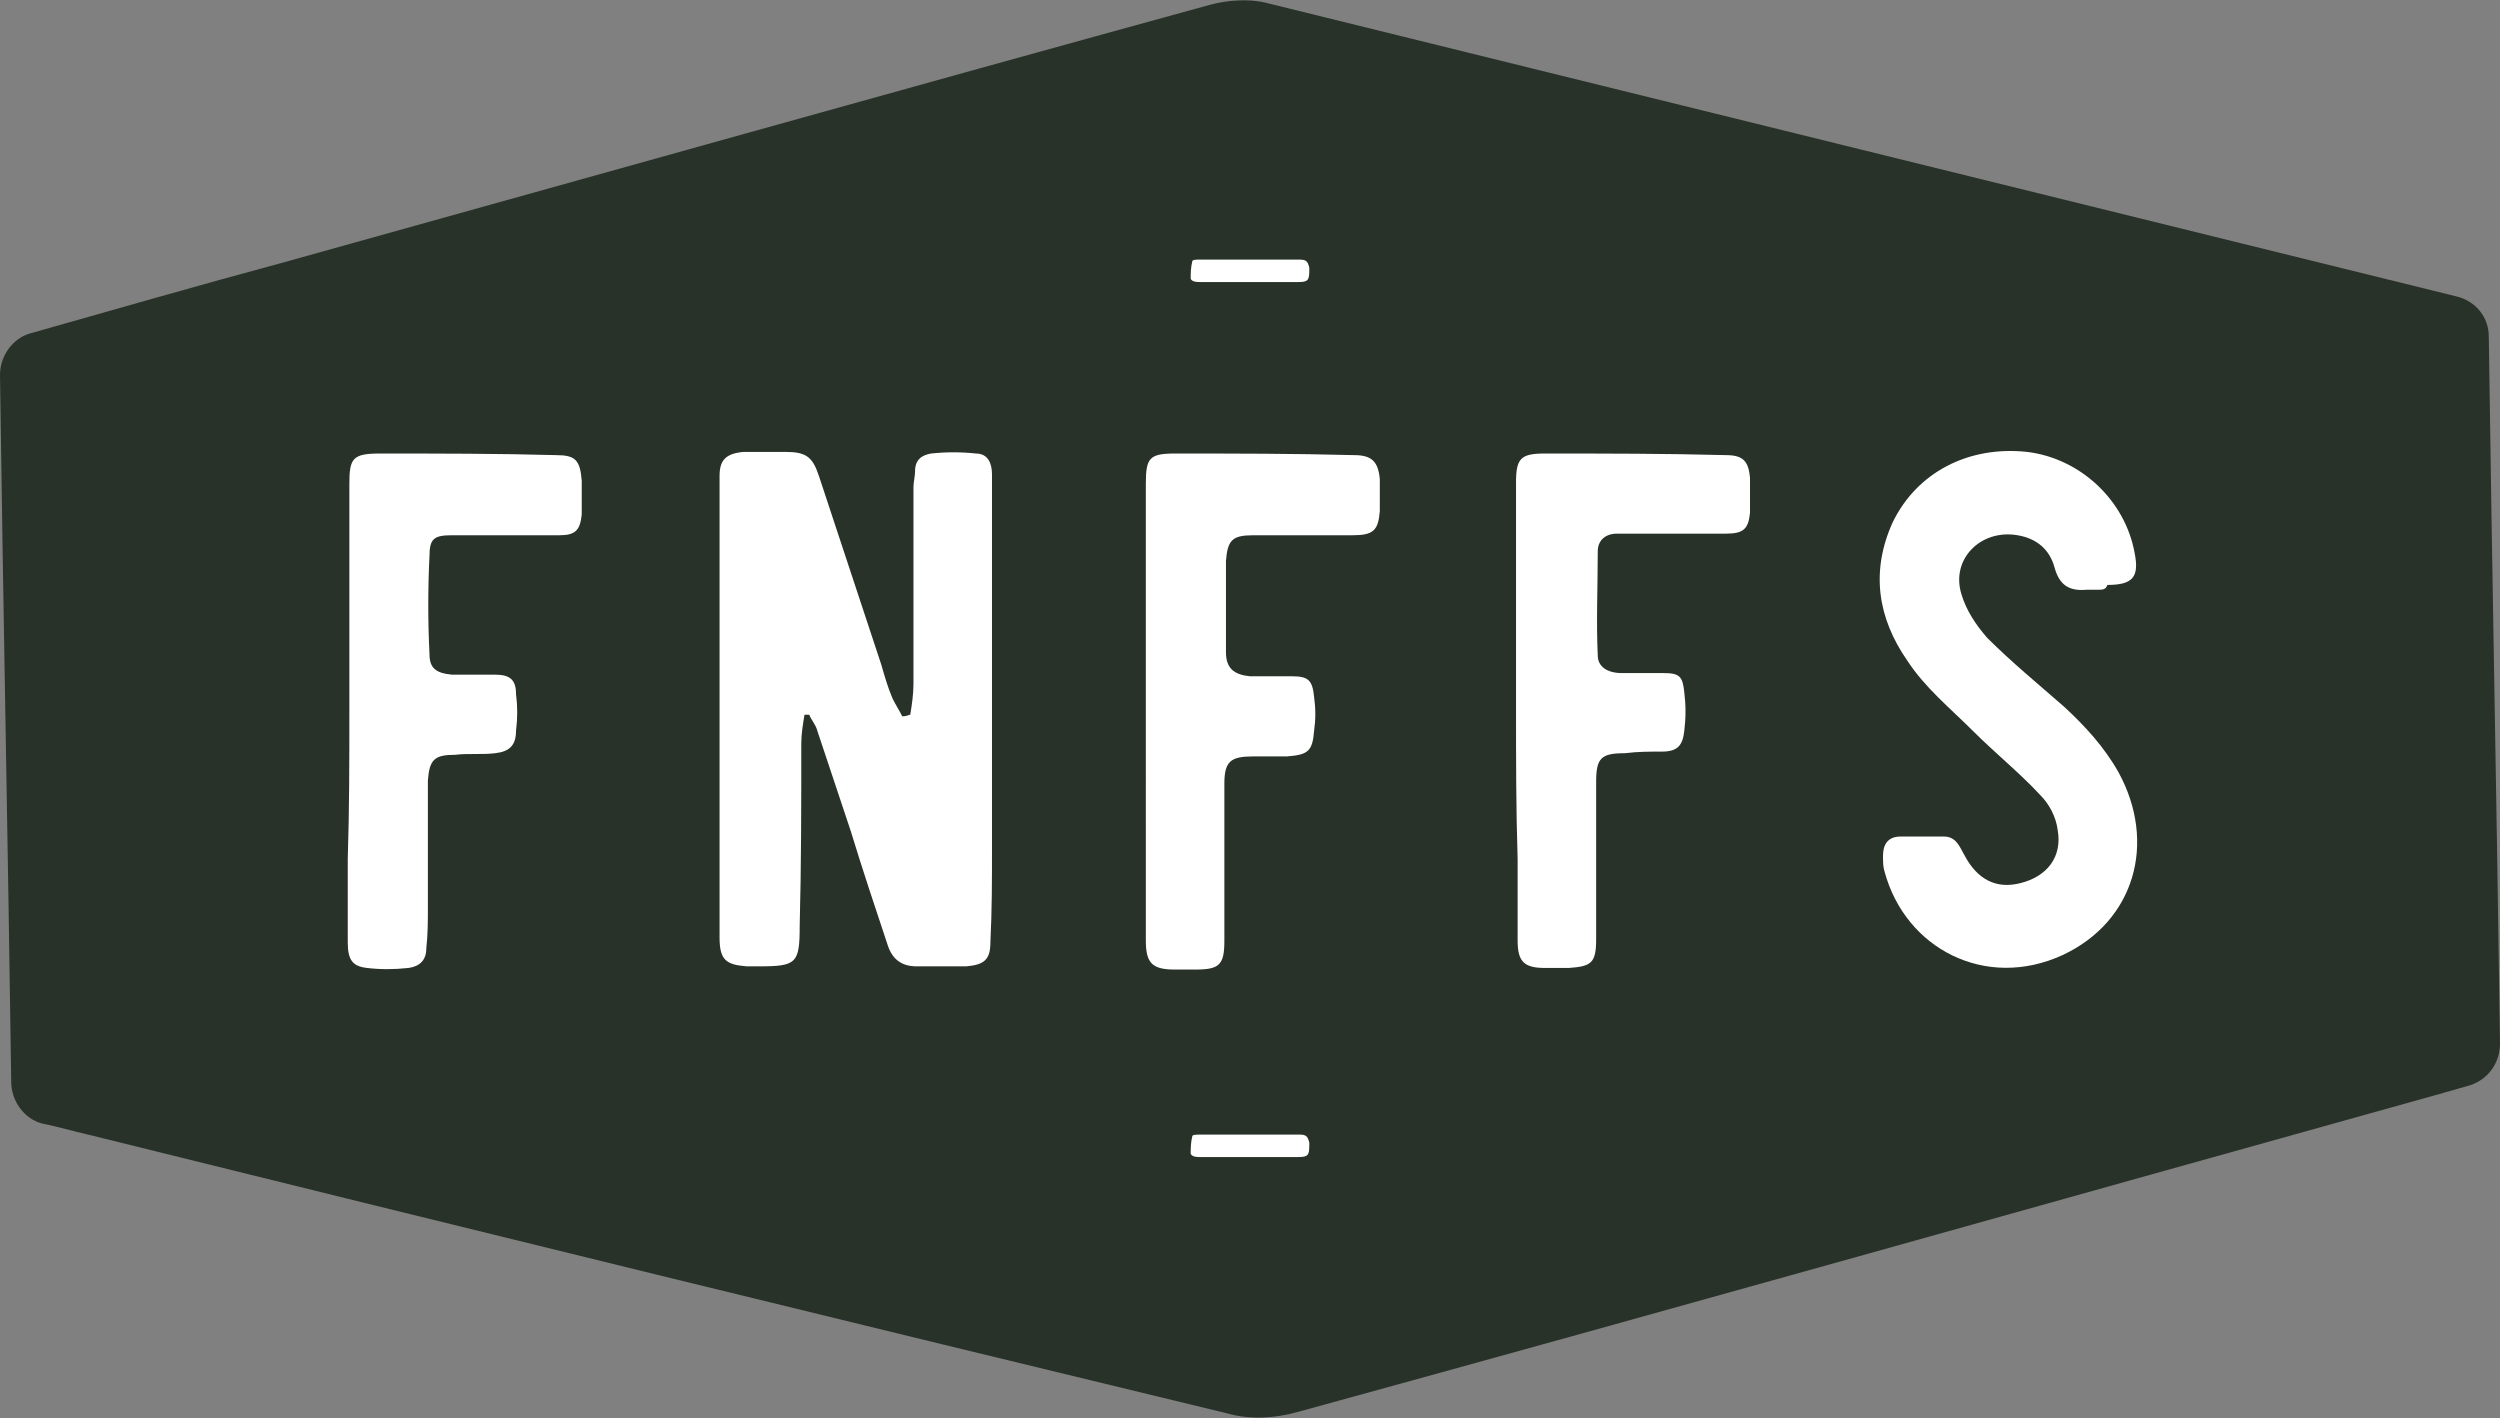 <?xml version="1.0" encoding="UTF-8"?>
<!-- Generator: Adobe Illustrator 27.2.0, SVG Export Plug-In . SVG Version: 6.00 Build 0)  -->
<svg xmlns="http://www.w3.org/2000/svg" xmlns:xlink="http://www.w3.org/1999/xlink" version="1.1" id="Layer_1" x="0px" y="0px" viewBox="0 0 156 88.5" style="enable-background:new 0 0 156 88.5;" xml:space="preserve">
<rect x="0" y="0" width="156" height="88.5" fill="#808080" stroke="none"/>
<style type="text/css">
	.st0{fill:#283229;}
	.st1{fill:#FFFFFF;}
</style>
<g>
	<g id="Rhhzh3.tif_00000115487078607668049840000013745864951615103423_">
		<g>
			<path class="st0" d="M0.7,67.5C0.5,52.8,0.2,38.2,0,23.4c0-1.2,0.8-2.3,1.9-2.6c5.3-1.5,10.5-3,15.7-4.4C37,11,56.2,5.6,75.5,0.3     C76.6,0,78-0.1,79.1,0.2c24.7,6.1,49.5,12.2,74.2,18.3c0,0,0,0,0,0c1.2,0.3,2,1.3,2,2.5c0.2,14.6,0.5,29.3,0.7,44.1     c0,1.2-0.7,2.2-1.8,2.6c-0.7,0.2-1.4,0.4-2.1,0.6c-23.7,6.6-47.4,13.3-71.1,19.8c-1.4,0.4-3,0.5-4.4,0.1     C53,82.5,29.3,76.7,5.5,70.8c-0.9-0.2-1.9-0.5-2.9-0.7C1.5,69.8,0.7,68.7,0.7,67.5z"></path>
		</g>
	</g>
	<g id="Q6nGP5.tif_00000036970076604562984980000011042659415253290921_">
		<g>
			<path class="st1" d="M78,17.6c-1,0-2.1,0-3.1,0c-0.2,0-0.5,0-0.6-0.2c0-0.3,0-0.7,0.1-1.1c0-0.1,0.3-0.1,0.4-0.1     c1.8,0,3.6,0,5.4,0c0.3,0,0.6,0,0.9,0c0.4,0,0.5,0.1,0.6,0.5c0,0.1,0,0.2,0,0.2c0,0.6-0.1,0.7-0.7,0.7C80,17.6,79,17.6,78,17.6     C78,17.6,78,17.6,78,17.6z"></path>
		</g>
	</g>
	<g id="Q6nGP5.tif_00000049922808391048601340000004529816341741194671_">
		<g>
			<path class="st1" d="M78,72.2c-1,0-2.1,0-3.1,0c-0.2,0-0.5,0-0.6-0.2c0-0.3,0-0.7,0.1-1.1c0-0.1,0.3-0.1,0.4-0.1     c1.8,0,3.6,0,5.4,0c0.3,0,0.6,0,0.9,0c0.4,0,0.5,0.1,0.6,0.5c0,0.1,0,0.2,0,0.2c0,0.6-0.1,0.7-0.7,0.7C80,72.2,79,72.2,78,72.2     C78,72.2,78,72.2,78,72.2z"></path>
		</g>
	</g>
	<g id="_x32_EnQvc.tif_00000101788234470579440190000018361084020997128580_">
		<g>
			<path class="st1" d="M56.8,44.6c0.1-0.6,0.2-1.3,0.2-1.9c0-4.1,0-8.2,0-12.3c0-0.3,0.1-0.7,0.1-1c0-0.7,0.4-1,1-1.1     c0.9-0.1,1.9-0.1,2.8,0c0.8,0,1,0.7,1,1.3c0,1.3,0,2.6,0,3.9c0,6.5,0,12.9,0,19.4c0,2,0,3.9-0.1,5.9c0,1.1-0.4,1.4-1.5,1.5     c-1,0-2,0-3.1,0c-0.9,0-1.5-0.4-1.8-1.3c-0.8-2.4-1.6-4.8-2.3-7.1c-0.7-2.1-1.4-4.2-2.1-6.3c-0.1-0.4-0.4-0.7-0.5-1     c-0.1,0-0.2,0-0.3,0c-0.1,0.6-0.2,1.2-0.2,1.8c0,3.8,0,7.6-0.1,11.4c0,2.3-0.2,2.5-2.5,2.5c-0.3,0-0.5,0-0.8,0     c-1.3-0.1-1.7-0.4-1.7-1.8c0-8.7,0-17.4,0-26.1c0-0.9,0-1.8,0-2.7c0-1,0.4-1.4,1.5-1.5c0.9,0,1.7,0,2.6,0c1.3,0,1.7,0.3,2.1,1.5     c1.3,3.9,2.6,7.9,3.9,11.8c0.2,0.7,0.4,1.4,0.7,2.1c0.2,0.4,0.4,0.7,0.6,1.1C56.6,44.7,56.7,44.6,56.8,44.6z"></path>
			<path class="st1" d="M130.9,36.8c-0.2,0-0.4,0-0.7,0c-1.1,0.1-1.7-0.3-2-1.4c-0.3-1.1-1.1-1.8-2.3-2c-2.3-0.4-4.2,1.5-3.5,3.7     c0.3,1,0.9,1.9,1.6,2.7c1.5,1.5,3.2,2.9,4.8,4.3c1.3,1.2,2.5,2.5,3.4,4.1c2.4,4.4,1,9.3-3.5,11.4c-4.8,2.2-9.8-0.4-11.1-5.2     c-0.1-0.3-0.1-0.6-0.1-1c0-0.7,0.3-1.2,1.1-1.2c0.9,0,1.8,0,2.7,0c0.8,0,1,0.7,1.3,1.2c0.8,1.5,2,2.1,3.5,1.7     c1.6-0.4,2.6-1.6,2.3-3.3c-0.1-0.8-0.5-1.6-1.1-2.2c-1.3-1.4-2.8-2.6-4.2-4c-1.4-1.4-3-2.7-4.1-4.4c-1.8-2.6-2.3-5.5-0.9-8.6     c1.5-3.1,4.7-4.8,8.4-4.4c3.3,0.4,6.1,3,6.7,6.3c0.3,1.5-0.1,2-1.7,2C131.4,36.8,131.2,36.8,130.9,36.8     C130.9,36.8,130.9,36.8,130.9,36.8z"></path>
			<path class="st1" d="M94.6,44.2c0-4.7,0-9.4,0-14.1c0-1.5,0.3-1.8,1.8-1.8c3.8,0,7.5,0,11.3,0.1c1.1,0,1.4,0.4,1.5,1.4     c0,0.7,0,1.5,0,2.2c-0.1,1-0.4,1.3-1.5,1.3c-1.4,0-2.8,0-4.2,0c-0.9,0-1.8,0-2.6,0c-0.7,0-1.2,0.4-1.2,1.1c0,2.2-0.1,4.4,0,6.5     c0,0.7,0.6,1.1,1.5,1.1c0.9,0,1.8,0,2.6,0c1,0,1.2,0.2,1.3,1.2c0.1,0.8,0.1,1.6,0,2.4c-0.1,0.9-0.4,1.3-1.4,1.3     c-0.8,0-1.5,0-2.3,0.1c-1.5,0-1.8,0.3-1.8,1.8c0,3.3,0,6.5,0,9.8c0,1.5-0.3,1.7-1.7,1.8c-0.5,0-1,0-1.5,0c-1.3,0-1.7-0.4-1.7-1.7     c0-1.7,0-3.4,0-5.1C94.6,50.5,94.6,47.3,94.6,44.2C94.6,44.2,94.6,44.2,94.6,44.2z"></path>
			<path class="st1" d="M21.8,44.4c0-4.7,0-9.4,0-14.2c0-1.6,0.2-1.9,1.9-1.9c3.7,0,7.4,0,11,0.1c1.2,0,1.5,0.3,1.6,1.6     c0,0.7,0,1.4,0,2.1c-0.1,1-0.4,1.3-1.4,1.3c-0.7,0-1.5,0-2.2,0c-1.5,0-3,0-4.5,0c-1.1,0-1.4,0.2-1.4,1.3c-0.1,2-0.1,4.1,0,6.1     c0,0.9,0.4,1.2,1.4,1.3c0.9,0,1.8,0,2.7,0c0.9,0,1.3,0.3,1.3,1.2c0.1,0.8,0.1,1.5,0,2.3c0,0.9-0.4,1.3-1.3,1.4     c-0.8,0.1-1.7,0-2.5,0.1c-1.3,0-1.6,0.3-1.7,1.6c0,2.6,0,5.3,0,7.9c0,0.9,0,1.7-0.1,2.6c0,0.7-0.4,1.1-1.1,1.2     c-0.9,0.1-1.8,0.1-2.6,0c-0.9-0.1-1.2-0.5-1.2-1.6c0-1.7,0-3.5,0-5.2C21.8,50.5,21.8,47.5,21.8,44.4     C21.8,44.4,21.8,44.4,21.8,44.4z"></path>
			<path class="st1" d="M71.5,44.3c0-4.7,0-9.4,0-14.1c0-1.6,0.2-1.9,1.8-1.9c3.7,0,7.4,0,11.2,0.1c1.1,0,1.5,0.4,1.6,1.5     c0,0.6,0,1.3,0,2c-0.1,1.2-0.4,1.5-1.7,1.5c-2.1,0-4.2,0-6.2,0c-1.3,0-1.6,0.3-1.7,1.6c0,1.9,0,3.8,0,5.7c0,1,0.5,1.4,1.5,1.5     c0.9,0,1.7,0,2.6,0c1,0,1.3,0.2,1.4,1.3c0.1,0.7,0.1,1.4,0,2.1c-0.1,1.3-0.4,1.5-1.7,1.6c-0.7,0-1.4,0-2.1,0     c-1.4,0-1.8,0.3-1.8,1.7c0,3.3,0,6.5,0,9.8c0,1.5-0.3,1.8-1.8,1.8c-0.4,0-0.9,0-1.3,0c-1.4,0-1.8-0.4-1.8-1.8     C71.5,53.9,71.5,49.1,71.5,44.3C71.5,44.3,71.5,44.3,71.5,44.3z"></path>
		</g>
	</g>
</g>
</svg>
